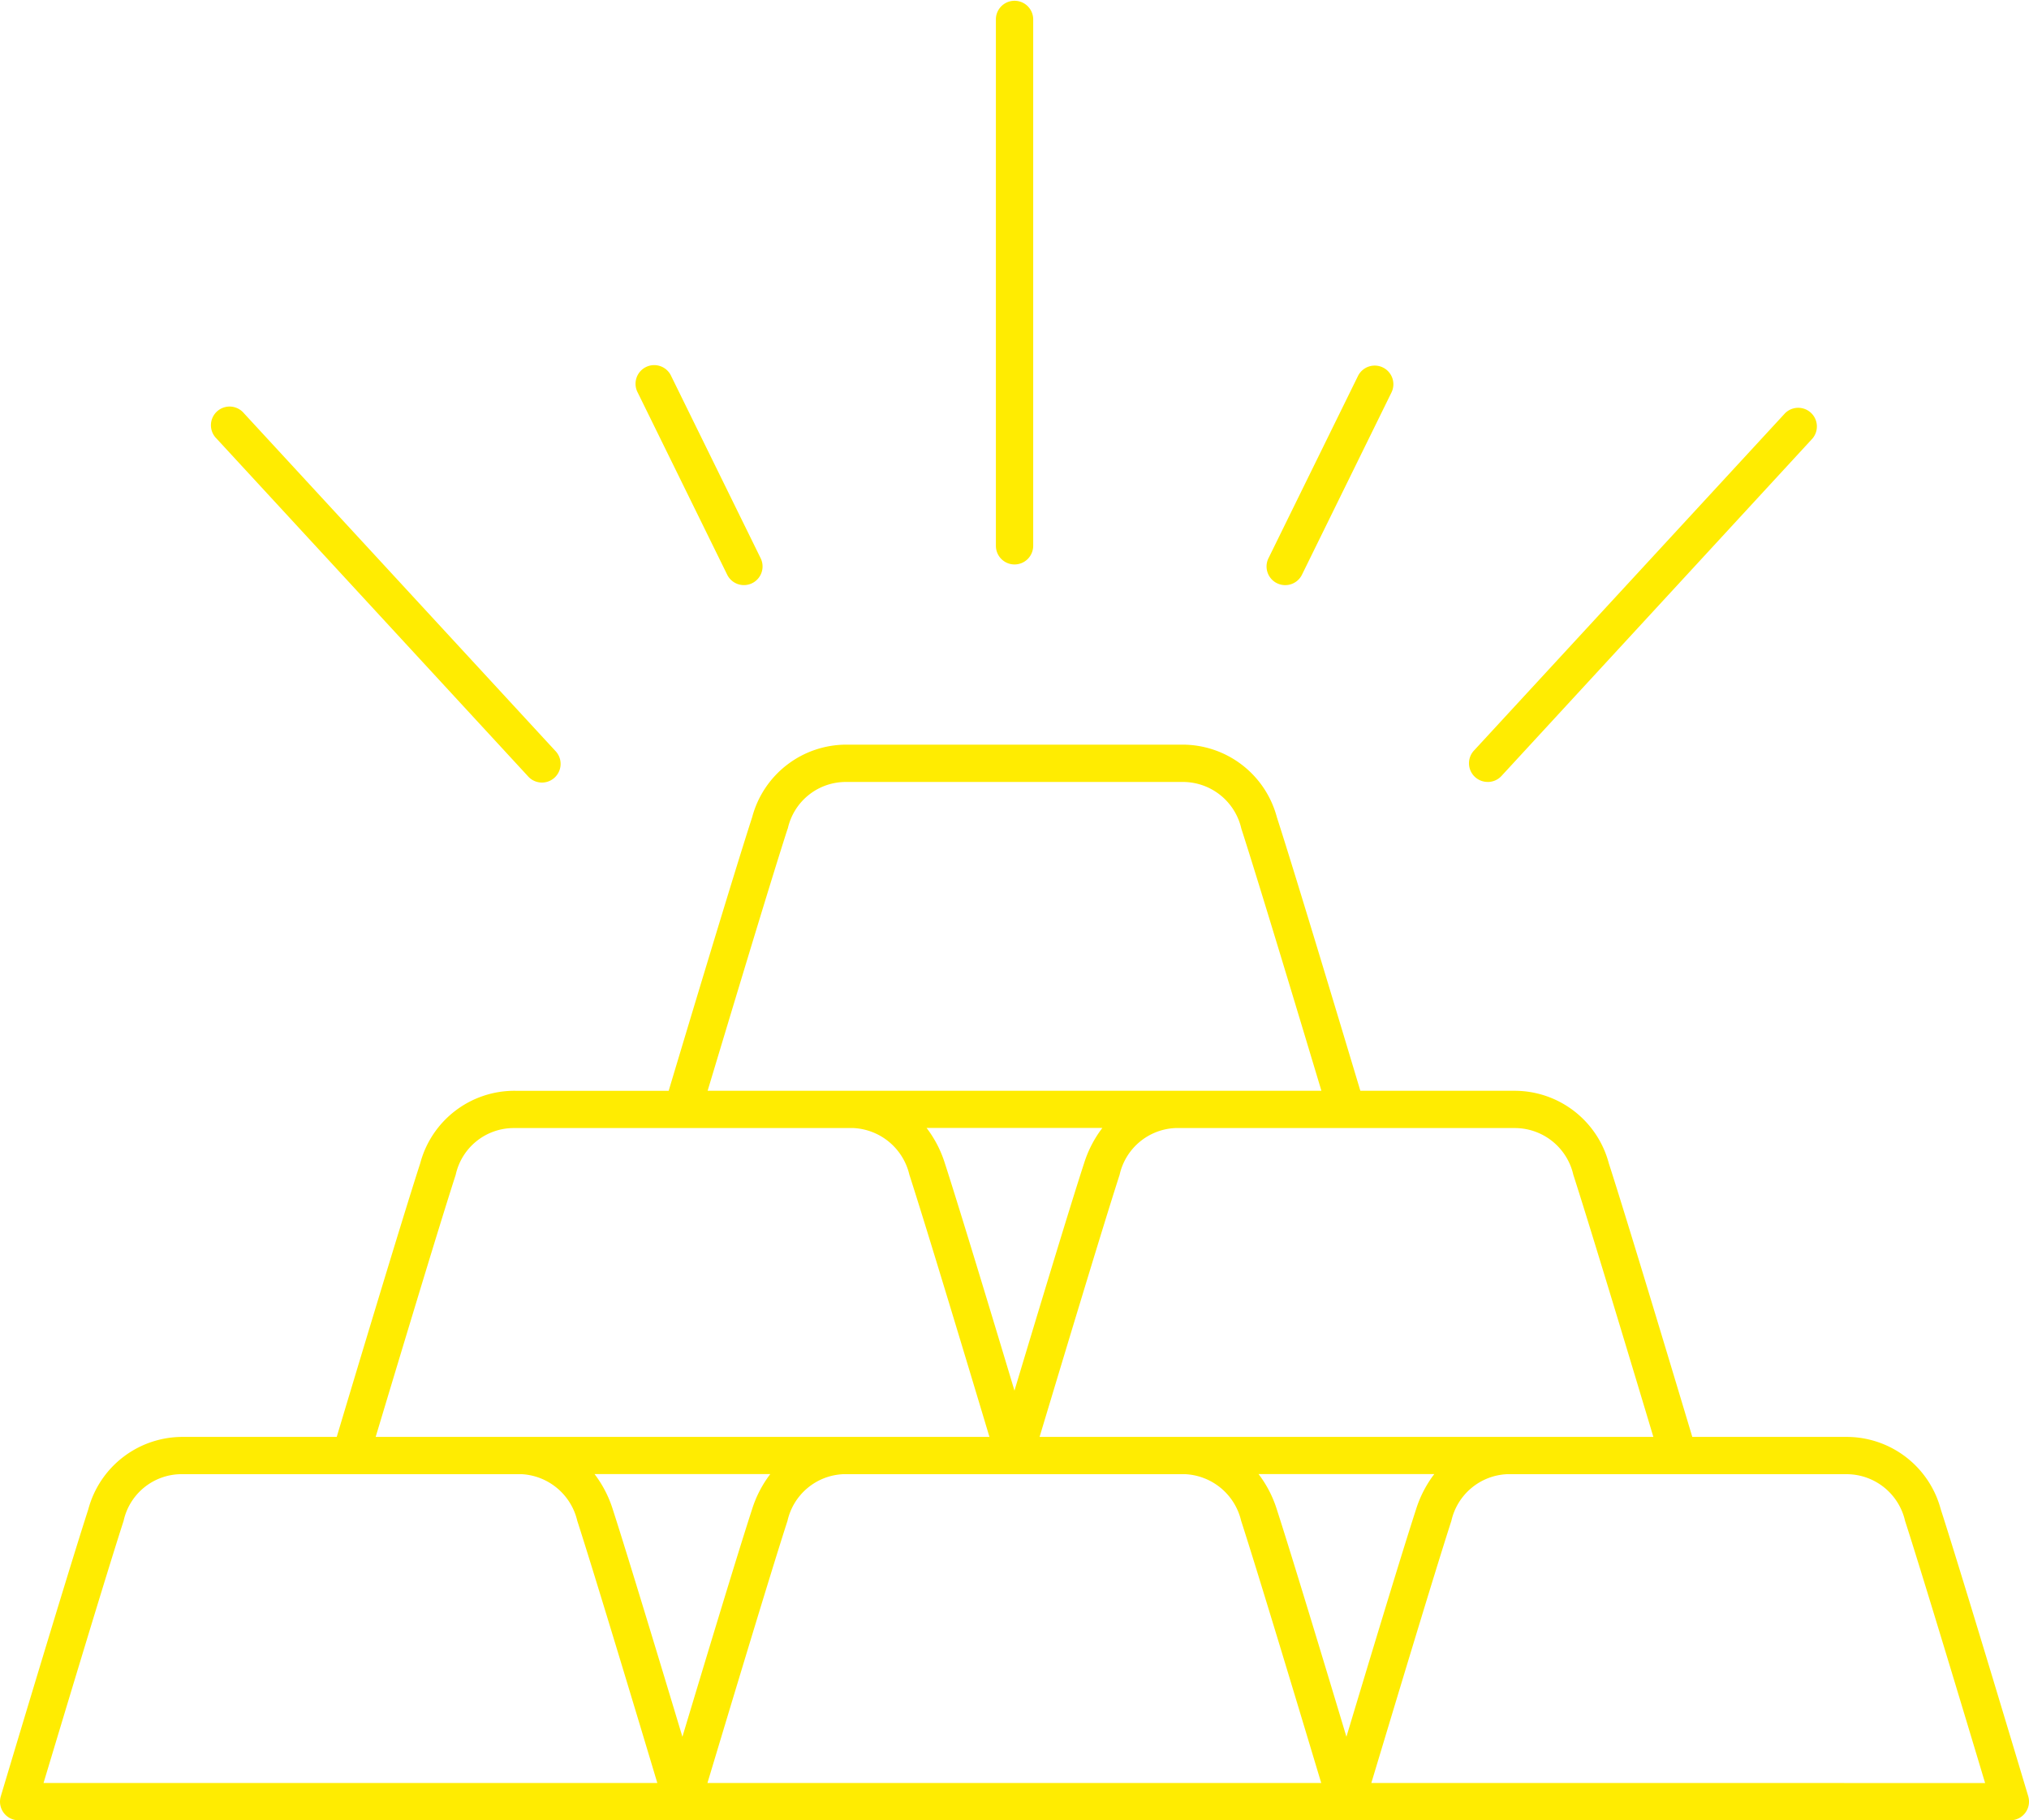 <svg xmlns="http://www.w3.org/2000/svg" width="68.916" height="61.814" viewBox="0 0 68.916 61.814">
  <g id="Grupo_23622" data-name="Grupo 23622" transform="translate(-700.309 -1099.32)">
    <path id="Trazado_1185" data-name="Trazado 1185" d="M341.2,912.542c-.023-.074-2.228-7.447-2.971-9.742A3.31,3.31,0,0,0,335,900.338h-5.211c-.492-1.64-2.2-7.325-2.836-9.292a3.312,3.312,0,0,0-3.228-2.462h-5.211c-.492-1.64-2.2-7.326-2.836-9.292a3.316,3.316,0,0,0-3.228-2.462H301.084a3.312,3.312,0,0,0-3.227,2.462c-.637,1.966-2.345,7.652-2.836,9.292h-5.211a3.311,3.311,0,0,0-3.228,2.462c-.637,1.966-2.344,7.651-2.836,9.292h-5.211a3.313,3.313,0,0,0-3.228,2.462c-.744,2.3-2.949,9.668-2.971,9.742a.633.633,0,0,0,.607.815h67.649a.634.634,0,0,0,.607-.815M323.79,889.85a2.039,2.039,0,0,1,1.958,1.587c.591,1.827,2.121,6.908,2.718,8.9H307.619c.6-1.992,2.127-7.073,2.718-8.9a2.031,2.031,0,0,1,1.89-1.587s11.547,0,11.562,0m-5.748,20.67c-.714-2.375-1.866-6.184-2.364-7.72a3.888,3.888,0,0,0-.621-1.2h5.969a3.888,3.888,0,0,0-.62,1.2c-.5,1.536-1.65,5.345-2.364,7.72m-11.275-11.754c-.714-2.375-1.866-6.184-2.364-7.72a3.887,3.887,0,0,0-.621-1.2h5.97a3.89,3.89,0,0,0-.621,1.2c-.5,1.536-1.65,5.345-2.364,7.72m-7.7-19.083a2.018,2.018,0,0,1,1.958-1.586l.044,0H312.47l.044,0a2.037,2.037,0,0,1,1.958,1.586c.592,1.827,2.121,6.908,2.719,8.9H296.344c.6-1.992,2.126-7.073,2.718-8.9m-11.275,11.754a2.018,2.018,0,0,1,1.958-1.587c.014,0,11.564,0,11.564,0a2.057,2.057,0,0,1,1.888,1.587c.592,1.827,2.121,6.908,2.719,8.9H285.069c.6-1.992,2.126-7.073,2.718-8.9m7.7,19.083c-.715-2.375-1.867-6.184-2.364-7.72a3.9,3.9,0,0,0-.62-1.2h5.969a3.878,3.878,0,0,0-.62,1.2c-.5,1.536-1.65,5.345-2.364,7.72m-21.7,1.57c.6-1.992,2.127-7.073,2.719-8.9a2.018,2.018,0,0,1,1.957-1.587c.015,0,11.565,0,11.565,0a2.056,2.056,0,0,1,1.888,1.586c.591,1.827,2.121,6.908,2.718,8.9Zm22.55,0c.6-1.992,2.126-7.073,2.718-8.9a2.033,2.033,0,0,1,1.881-1.586h11.642a2.056,2.056,0,0,1,1.887,1.586c.592,1.827,2.121,6.908,2.719,8.9Zm22.549,0c.6-1.992,2.127-7.073,2.718-8.9a2.033,2.033,0,0,1,1.881-1.586s11.557,0,11.572,0a2.039,2.039,0,0,1,1.958,1.587c.591,1.827,2.121,6.908,2.718,8.9Z" transform="translate(428 247.777)" fill="#ffec01"/>
    <path id="Trazado_1186" data-name="Trazado 1186" d="M352.547,836.491a.634.634,0,0,0,.634-.633v-17.9a.634.634,0,0,0-1.267,0v17.9a.633.633,0,0,0,.634.633" transform="translate(382.221 281.997)" fill="#ffec01"/>
    <path id="Trazado_1187" data-name="Trazado 1187" d="M299.953,862.385a.634.634,0,1,0,.931-.859l-10.571-11.459a.634.634,0,1,0-.931.859Z" transform="translate(418.279 263.284)" fill="#ffec01"/>
    <path id="Trazado_1188" data-name="Trazado 1188" d="M390.367,862.59a.63.63,0,0,0,.466-.2L401.4,850.927a.634.634,0,0,0-.931-.859L389.9,861.526a.634.634,0,0,0,.466,1.063" transform="translate(360.471 263.284)" fill="#ffec01"/>
    <path id="Trazado_1189" data-name="Trazado 1189" d="M326.237,853.652a.633.633,0,1,0,1.137-.559l-3.036-6.18a.634.634,0,1,0-1.137.559Z" transform="translate(398.771 265.183)" fill="#ffec01"/>
    <path id="Trazado_1190" data-name="Trazado 1190" d="M373.9,853.941a.633.633,0,0,0,.848-.289l3.036-6.18a.634.634,0,1,0-1.138-.559l-3.036,6.18a.634.634,0,0,0,.289.848" transform="translate(369.783 265.184)" fill="#ffec01"/>
  </g>
</svg>

